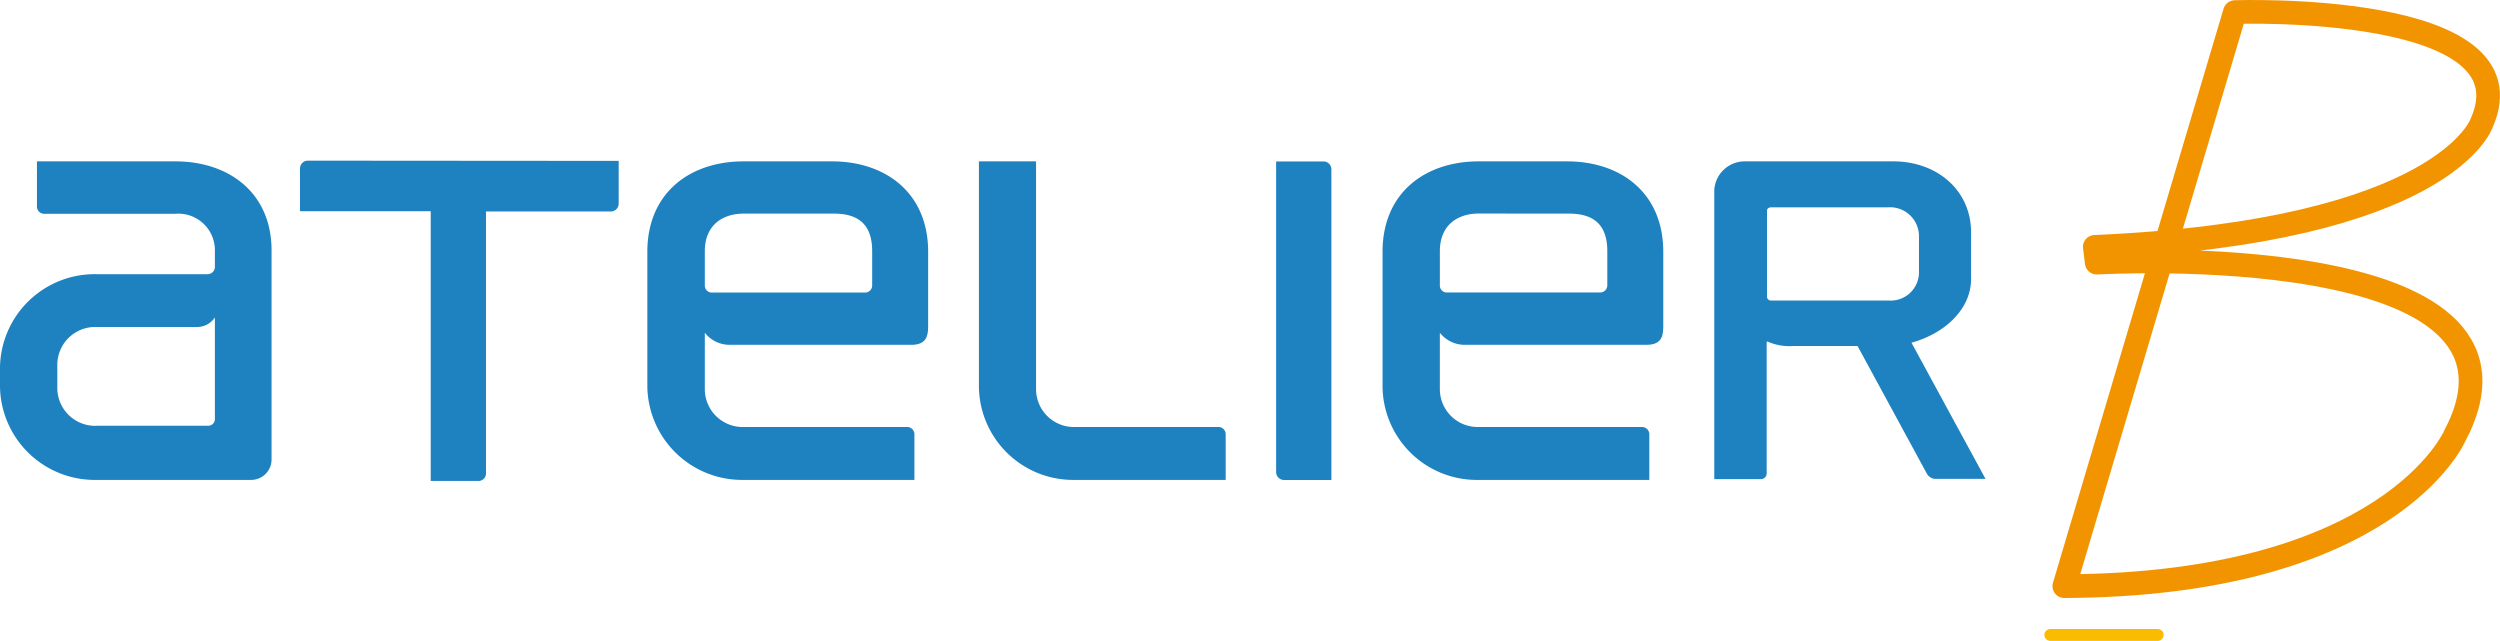 <svg xmlns="http://www.w3.org/2000/svg" viewBox="0 0 316.68 81.18"><defs><style>.cls-1,.cls-2{fill:none;stroke-linecap:round;stroke-linejoin:round;}.cls-1{stroke:#f29400;stroke-width:3px;}.cls-2{stroke:#fabb00;stroke-width:1.5px;}.cls-3{fill:#1f82c0;}</style></defs><title>Fichier 1</title><g id="Calque_2" data-name="Calque 2"><g id="Calque_1-2" data-name="Calque 1"><path class="cls-1" d="M261.49,74.25,283.1,1.53S321.22.19,314.35,15.6c0,0-4.61,13.74-49,15.67l.25,2s58.89-3.43,45.32,22C310.91,55.31,302.7,74.08,261.49,74.25Z"/><line class="cls-2" x1="259.71" y1="80.43" x2="273.33" y2="80.43"/><path class="cls-3" d="M175.13,49V31.9c0-7.51,5.42-11.46,12.19-11.46H198.5c6.77,0,12.19,3.95,12.19,11.46v9.28c0,1.37-.16,2.5-2.17,2.5H185.65a4,4,0,0,1-3.26-1.53v7.18a4.8,4.8,0,0,0,4.93,4.76H208a.92.92,0,0,1,.92.89v5.81H187.32A11.94,11.94,0,0,1,175.13,49m12.19-21.95c-2.76,0-4.93,1.53-4.93,4.76v4.36a.88.88,0,0,0,.84.88h19.45a.91.91,0,0,0,.92-.88V31.82c0-3.23-1.59-4.76-4.85-4.76Z"/><path class="cls-3" d="M82,49V31.9c0-7.51,5.43-11.46,12.19-11.46h11.19c6.76,0,12.19,3.95,12.19,11.46v9.28c0,1.37-.17,2.5-2.17,2.5H92.53a4,4,0,0,1-3.25-1.53v7.18a4.8,4.8,0,0,0,4.92,4.76h20.71a.92.92,0,0,1,.92.89v5.81H94.2A12,12,0,0,1,82,49M94.2,27.06c-2.75,0-4.92,1.53-4.92,4.76v4.36a.88.88,0,0,0,.83.88h19.45a.9.9,0,0,0,.92-.88V31.82c0-3.23-1.58-4.76-4.84-4.76Z"/><path class="cls-3" d="M131.24,20.44V49.33a4.8,4.8,0,0,0,4.93,4.76h18.18a.91.91,0,0,1,.91.89v5.81H136.17A11.94,11.94,0,0,1,124,49V20.44Z"/><path class="cls-3" d="M34.4,31.74V58.21a2.59,2.59,0,0,1-2.67,2.58H12.19A12,12,0,0,1,0,49v-2.5A12,12,0,0,1,12.19,34.73H26.3a.92.92,0,0,0,.92-.89v-2a4.63,4.63,0,0,0-5-4.76H5.59a.91.91,0,0,1-.91-.89V20.44H22.21c6.76,0,12.19,3.95,12.19,11.3M12.19,53.93H26.38a.84.84,0,0,0,.84-.88V40.21a2.69,2.69,0,0,1-2.17,1.21H12.19a4.8,4.8,0,0,0-4.93,4.76v3a4.8,4.8,0,0,0,4.93,4.76"/><path class="cls-3" d="M223.79,43.28V60a.73.73,0,0,1-.75.69h-5.89V24.08A3.86,3.86,0,0,1,221,20.44h18.85c5.43,0,9.83,3.59,9.83,9v5.91c0,3.66-3.11,6.83-7.55,8.06l9.38,17.25h-6.42a1.32,1.32,0,0,1-1-.64l-8.79-16.19h-8.13a6.89,6.89,0,0,1-3.24-.55Zm15.5-5.21a3.58,3.58,0,0,0,3.79-3.52V30a3.67,3.67,0,0,0-3.9-3.74H224.44c-.54,0-.61.28-.61.45V37.59a.49.49,0,0,0,.48.48Z"/><path class="cls-3" d="M78.37,20.38v5.41a1,1,0,0,1-1,1H61.56V59.92a.94.94,0,0,1-1,1h-6V26.75H38v-5.4a1,1,0,0,1,1-1Z"/><path class="cls-3" d="M161.65,59.8V20.45h6a1,1,0,0,1,1,1l0,39.35h-6a1,1,0,0,1-1-1"/></g></g></svg>